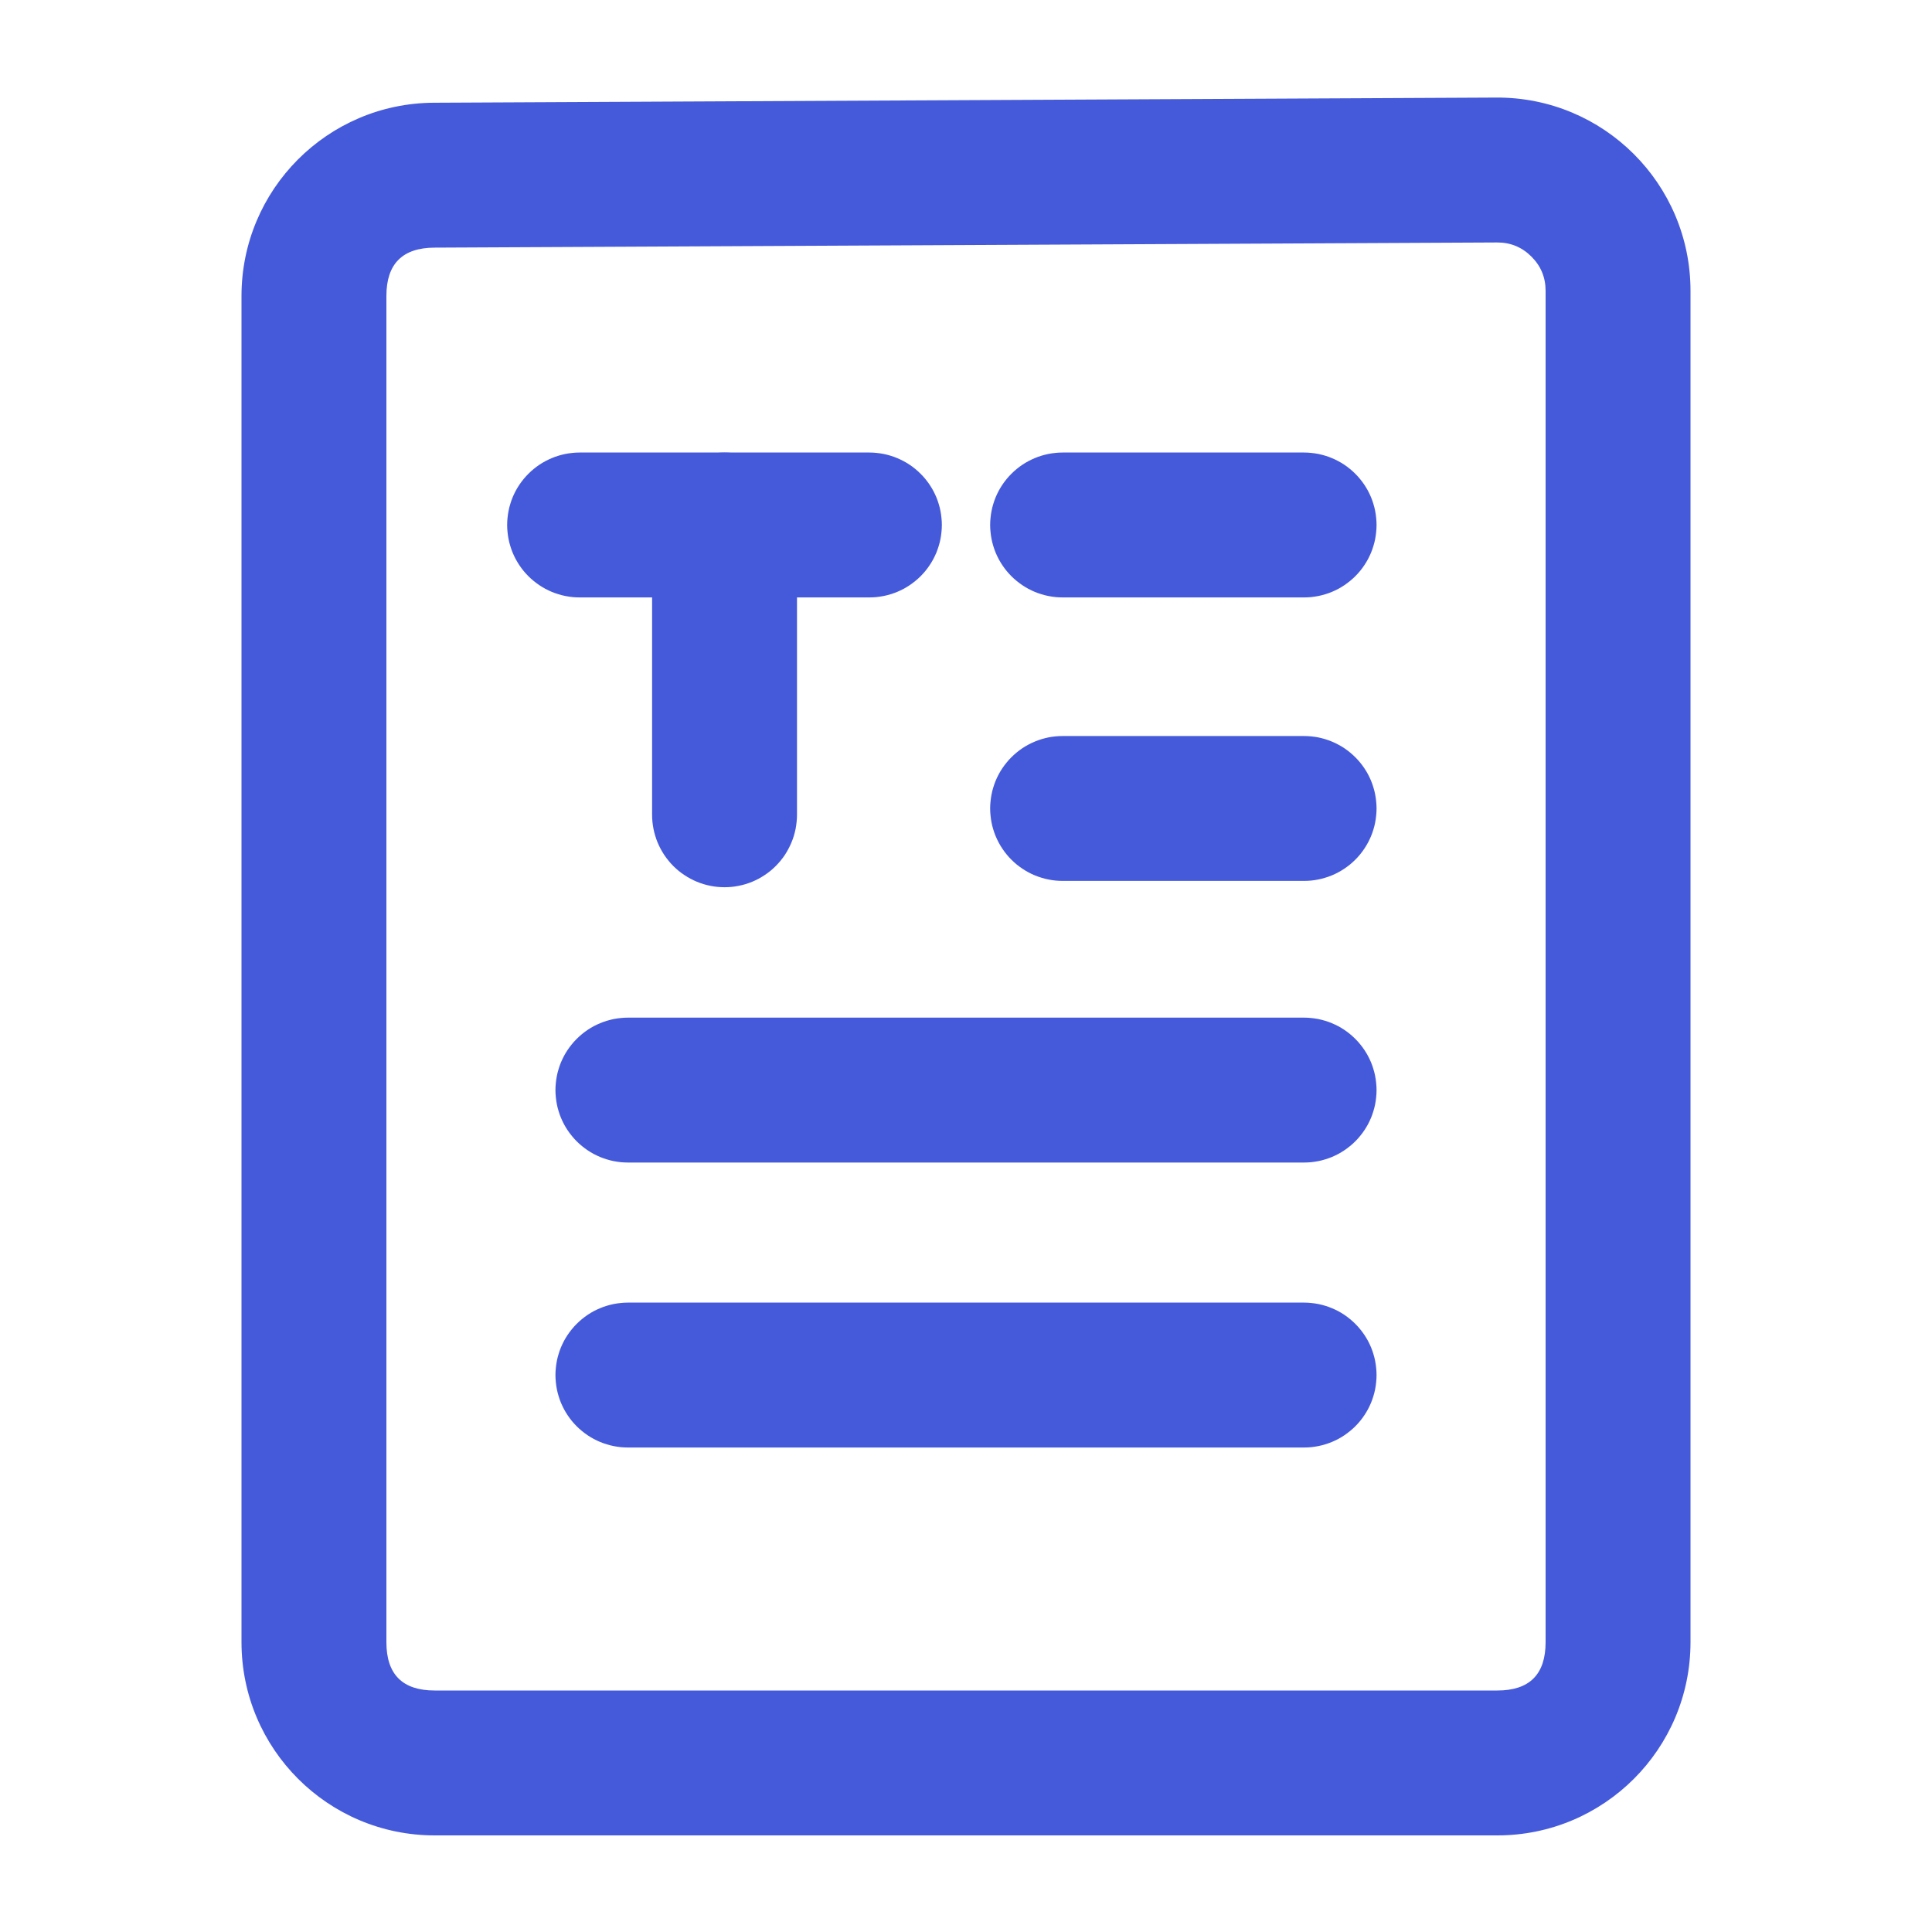 <svg xmlns="http://www.w3.org/2000/svg" xmlns:xlink="http://www.w3.org/1999/xlink" fill="none" version="1.1" width="40" height="40" viewBox="0 0 40 40"><g><g style="opacity:0;"><rect x="0" y="0" width="40" height="40" rx="0" fill="#D8D8D8" fill-opacity="1"/></g><g><path d="M5,34C5,36.209,6.791,38,9,38L31,38C33.209,38,35,36.209,35,34L35,6.02C35,3.803,33.197,2.009,30.98,2.02L8.98,2.127C6.779,2.138,5,3.926,5,6.127L5,34ZM8,34Q8,35,9,35L31,35Q32,35,32,34L32,6.02Q32,5.604,31.705,5.311Q31.411,5.018,30.995,5.02L8.995,5.127Q8,5.132,8,6.127L8,34Z" fill-rule="evenodd" fill="#455ADB" fill-opacity="1"/></g><g><path d="M12,12.369L18,12.369L18,12.369Q18.074,12.369,18.147,12.362Q18.22,12.354,18.293,12.34Q18.365,12.326,18.435,12.304Q18.506,12.283,18.574,12.255Q18.642,12.226,18.707,12.192Q18.772,12.157,18.833,12.116Q18.894,12.075,18.951,12.028Q19.008,11.982,19.06,11.93Q19.113,11.877,19.159,11.821Q19.206,11.764,19.247,11.702Q19.288,11.641,19.323,11.576Q19.357,11.511,19.386,11.443Q19.414,11.375,19.435,11.304Q19.457,11.234,19.471,11.162Q19.485,11.089,19.492,11.016Q19.5,10.943,19.5,10.869Q19.5,10.795,19.492,10.722Q19.485,10.649,19.471,10.577Q19.457,10.504,19.435,10.434Q19.414,10.363,19.386,10.295Q19.357,10.227,19.323,10.162Q19.288,10.097,19.247,10.036Q19.206,9.975,19.159,9.918Q19.113,9.861,19.06,9.809Q19.008,9.757,18.951,9.71Q18.894,9.663,18.833,9.622Q18.772,9.581,18.707,9.547Q18.642,9.512,18.574,9.484Q18.506,9.455,18.435,9.434Q18.365,9.413,18.293,9.398Q18.22,9.384,18.147,9.377Q18.074,9.369,18,9.369L18,9.369L12,9.369L12,9.369Q11.926,9.369,11.853,9.377Q11.78,9.384,11.707,9.398Q11.635,9.413,11.565,9.434Q11.494,9.455,11.426,9.484Q11.358,9.512,11.293,9.547Q11.228,9.581,11.167,9.622Q11.106,9.663,11.049,9.71Q10.992,9.757,10.94,9.809Q10.887,9.861,10.841,9.918Q10.794,9.975,10.753,10.036Q10.712,10.097,10.677,10.162Q10.643,10.227,10.614,10.295Q10.586,10.363,10.565,10.434Q10.543,10.504,10.529,10.577Q10.515,10.649,10.508,10.722Q10.5,10.795,10.5,10.869Q10.5,10.943,10.508,11.016Q10.515,11.089,10.529,11.162Q10.543,11.234,10.565,11.304Q10.586,11.375,10.614,11.443Q10.643,11.511,10.677,11.576Q10.712,11.641,10.753,11.702Q10.794,11.764,10.841,11.821Q10.887,11.877,10.94,11.93Q10.992,11.982,11.049,12.028Q11.106,12.075,11.167,12.116Q11.228,12.157,11.293,12.192Q11.358,12.226,11.426,12.255Q11.494,12.283,11.565,12.304Q11.635,12.326,11.707,12.34Q11.78,12.354,11.853,12.362Q11.926,12.369,12,12.369L12,12.369Z" fill-rule="evenodd" fill="#455ADB" fill-opacity="1"/></g><g transform="matrix(0,1,-1,0,25.87,-4.131)"><path d="M15,12.369L21,12.369L21,12.369Q21.074,12.369,21.147,12.362Q21.221,12.354,21.293,12.34Q21.365,12.326,21.436,12.304Q21.506,12.283,21.574,12.255Q21.642,12.226,21.707,12.192Q21.772,12.157,21.834,12.116Q21.895,12.075,21.952,12.028Q22.009,11.982,22.061,11.93Q22.113,11.877,22.16,11.821Q22.207,11.764,22.247,11.702Q22.288,11.641,22.323,11.576Q22.358,11.511,22.386,11.443Q22.414,11.375,22.436,11.304Q22.457,11.234,22.471,11.162Q22.486,11.089,22.493,11.016Q22.5,10.943,22.5,10.869Q22.5,10.795,22.493,10.722Q22.486,10.649,22.471,10.577Q22.457,10.504,22.436,10.434Q22.414,10.363,22.386,10.295Q22.358,10.227,22.323,10.162Q22.288,10.097,22.247,10.036Q22.207,9.975,22.16,9.918Q22.113,9.861,22.061,9.809Q22.009,9.757,21.952,9.71Q21.895,9.663,21.834,9.622Q21.772,9.581,21.707,9.547Q21.642,9.512,21.574,9.484Q21.506,9.455,21.436,9.434Q21.365,9.413,21.293,9.398Q21.221,9.384,21.147,9.377Q21.074,9.369,21,9.369L21,9.369L15,9.369L15,9.369Q14.927,9.369,14.853,9.377Q14.78,9.384,14.708,9.398Q14.636,9.413,14.565,9.434Q14.495,9.455,14.427,9.484Q14.359,9.512,14.294,9.547Q14.229,9.581,14.167,9.622Q14.106,9.663,14.049,9.71Q13.992,9.757,13.94,9.809Q13.888,9.861,13.841,9.918Q13.794,9.975,13.754,10.036Q13.713,10.097,13.678,10.162Q13.643,10.227,13.615,10.295Q13.587,10.363,13.565,10.434Q13.544,10.504,13.53,10.577Q13.515,10.649,13.508,10.722Q13.501,10.795,13.501,10.869Q13.501,10.943,13.508,11.016Q13.515,11.089,13.53,11.162Q13.544,11.234,13.565,11.304Q13.587,11.375,13.615,11.443Q13.643,11.511,13.678,11.576Q13.713,11.641,13.754,11.702Q13.794,11.764,13.841,11.821Q13.888,11.877,13.94,11.93Q13.992,11.982,14.049,12.028Q14.106,12.075,14.167,12.116Q14.229,12.157,14.294,12.192Q14.359,12.226,14.427,12.255Q14.495,12.283,14.565,12.304Q14.636,12.326,14.708,12.34Q14.78,12.354,14.853,12.362Q14.927,12.369,15,12.369L15,12.369Z" fill-rule="evenodd" fill="#455ADB" fill-opacity="1"/></g><g><path d="M22,18.238L27,18.238L27,18.238Q27.074,18.238,27.147,18.231Q27.22,18.224,27.293,18.209Q27.365,18.195,27.435,18.173Q27.506,18.152,27.574,18.124Q27.642,18.096,27.707,18.061Q27.772,18.026,27.833,17.985Q27.894,17.944,27.951,17.898Q28.008,17.851,28.06,17.799Q28.113,17.747,28.159,17.69Q28.206,17.633,28.247,17.571Q28.288,17.51,28.323,17.445Q28.357,17.38,28.386,17.312Q28.414,17.244,28.435,17.174Q28.457,17.103,28.471,17.031Q28.485,16.959,28.492,16.885Q28.5,16.812,28.5,16.738Q28.5,16.665,28.492,16.591Q28.485,16.518,28.471,16.446Q28.457,16.373,28.435,16.303Q28.414,16.232,28.386,16.164Q28.357,16.096,28.323,16.031Q28.288,15.966,28.247,15.905Q28.206,15.844,28.159,15.787Q28.113,15.73,28.06,15.678Q28.008,15.626,27.951,15.579Q27.894,15.532,27.833,15.491Q27.772,15.45,27.707,15.416Q27.642,15.381,27.574,15.353Q27.506,15.325,27.435,15.303Q27.365,15.282,27.293,15.267Q27.22,15.253,27.147,15.246Q27.074,15.239,27,15.239L27,15.238L22,15.238L22,15.239Q21.926,15.239,21.853,15.246Q21.78,15.253,21.707,15.267Q21.635,15.282,21.565,15.303Q21.494,15.325,21.426,15.353Q21.358,15.381,21.293,15.416Q21.228,15.45,21.167,15.491Q21.106,15.532,21.049,15.579Q20.992,15.626,20.94,15.678Q20.887,15.73,20.841,15.787Q20.794,15.844,20.753,15.905Q20.712,15.966,20.677,16.031Q20.643,16.096,20.614,16.164Q20.586,16.232,20.565,16.303Q20.543,16.373,20.529,16.446Q20.515,16.518,20.508,16.591Q20.5,16.665,20.5,16.738Q20.5,16.812,20.508,16.885Q20.515,16.959,20.529,17.031Q20.543,17.103,20.565,17.174Q20.586,17.244,20.614,17.312Q20.643,17.38,20.677,17.445Q20.712,17.51,20.753,17.571Q20.794,17.633,20.841,17.69Q20.887,17.747,20.94,17.799Q20.992,17.851,21.049,17.898Q21.106,17.944,21.167,17.985Q21.228,18.026,21.293,18.061Q21.358,18.096,21.426,18.124Q21.494,18.152,21.565,18.173Q21.635,18.195,21.707,18.209Q21.78,18.224,21.853,18.231Q21.926,18.238,22,18.238L22,18.238Z" fill-rule="evenodd" fill="#455ADB" fill-opacity="1"/></g><g><path d="M22,12.369L27,12.369L27,12.369Q27.074,12.369,27.147,12.362Q27.22,12.354,27.293,12.34Q27.365,12.326,27.435,12.304Q27.506,12.283,27.574,12.255Q27.642,12.226,27.707,12.192Q27.772,12.157,27.833,12.116Q27.894,12.075,27.951,12.028Q28.008,11.982,28.06,11.93Q28.113,11.877,28.159,11.821Q28.206,11.764,28.247,11.702Q28.288,11.641,28.323,11.576Q28.357,11.511,28.386,11.443Q28.414,11.375,28.435,11.304Q28.457,11.234,28.471,11.162Q28.485,11.089,28.492,11.016Q28.5,10.943,28.5,10.869Q28.5,10.795,28.492,10.722Q28.485,10.649,28.471,10.577Q28.457,10.504,28.435,10.434Q28.414,10.363,28.386,10.295Q28.357,10.227,28.323,10.162Q28.288,10.097,28.247,10.036Q28.206,9.975,28.159,9.918Q28.113,9.861,28.06,9.809Q28.008,9.757,27.951,9.71Q27.894,9.663,27.833,9.622Q27.772,9.581,27.707,9.547Q27.642,9.512,27.574,9.484Q27.506,9.455,27.435,9.434Q27.365,9.413,27.293,9.398Q27.22,9.384,27.147,9.377Q27.074,9.369,27,9.369L27,9.369L22,9.369L22,9.369Q21.926,9.369,21.853,9.377Q21.78,9.384,21.707,9.398Q21.635,9.413,21.565,9.434Q21.494,9.455,21.426,9.484Q21.358,9.512,21.293,9.547Q21.228,9.581,21.167,9.622Q21.106,9.663,21.049,9.71Q20.992,9.757,20.94,9.809Q20.887,9.861,20.841,9.918Q20.794,9.975,20.753,10.036Q20.712,10.097,20.677,10.162Q20.643,10.227,20.614,10.295Q20.586,10.363,20.565,10.434Q20.543,10.504,20.529,10.577Q20.515,10.649,20.508,10.722Q20.5,10.795,20.5,10.869Q20.5,10.943,20.508,11.016Q20.515,11.089,20.529,11.162Q20.543,11.234,20.565,11.304Q20.586,11.375,20.614,11.443Q20.643,11.511,20.677,11.576Q20.712,11.641,20.753,11.702Q20.794,11.764,20.841,11.821Q20.887,11.877,20.94,11.93Q20.992,11.982,21.049,12.028Q21.106,12.075,21.167,12.116Q21.228,12.157,21.293,12.192Q21.358,12.226,21.426,12.255Q21.494,12.283,21.565,12.304Q21.635,12.326,21.707,12.34Q21.78,12.354,21.853,12.362Q21.926,12.369,22,12.369L22,12.369Z" fill-rule="evenodd" fill="#455ADB" fill-opacity="1"/></g><g><path d="M13,24.069L27,24.069L27,24.069Q27.074,24.069,27.147,24.062Q27.22,24.054,27.293,24.04Q27.365,24.026,27.435,24.004Q27.506,23.983,27.574,23.955Q27.642,23.926,27.707,23.892Q27.772,23.857,27.833,23.816Q27.894,23.775,27.951,23.728Q28.008,23.682,28.06,23.63Q28.113,23.577,28.159,23.52Q28.206,23.464,28.247,23.402Q28.288,23.341,28.323,23.276Q28.357,23.211,28.386,23.143Q28.414,23.075,28.435,23.004Q28.457,22.934,28.471,22.862Q28.485,22.789,28.492,22.716Q28.5,22.643,28.5,22.569Q28.5,22.495,28.492,22.422Q28.485,22.349,28.471,22.277Q28.457,22.204,28.435,22.134Q28.414,22.063,28.386,21.995Q28.357,21.927,28.323,21.862Q28.288,21.797,28.247,21.736Q28.206,21.675,28.159,21.618Q28.113,21.561,28.06,21.509Q28.008,21.457,27.951,21.41Q27.894,21.363,27.833,21.322Q27.772,21.281,27.707,21.246Q27.642,21.212,27.574,21.184Q27.506,21.155,27.435,21.134Q27.365,21.113,27.293,21.098Q27.22,21.084,27.147,21.077Q27.074,21.069,27,21.069L27,21.069L13,21.069L13,21.069Q12.926,21.069,12.853,21.077Q12.78,21.084,12.707,21.098Q12.635,21.113,12.565,21.134Q12.494,21.155,12.426,21.184Q12.358,21.212,12.293,21.246Q12.228,21.281,12.167,21.322Q12.106,21.363,12.049,21.41Q11.992,21.457,11.94,21.509Q11.887,21.561,11.841,21.618Q11.794,21.675,11.753,21.736Q11.712,21.797,11.677,21.862Q11.643,21.927,11.614,21.995Q11.586,22.063,11.565,22.134Q11.543,22.204,11.529,22.277Q11.515,22.349,11.508,22.422Q11.5,22.495,11.5,22.569Q11.5,22.643,11.508,22.716Q11.515,22.789,11.529,22.862Q11.543,22.934,11.565,23.004Q11.586,23.075,11.614,23.143Q11.643,23.211,11.677,23.276Q11.712,23.341,11.753,23.402Q11.794,23.464,11.841,23.52Q11.887,23.577,11.94,23.63Q11.992,23.682,12.049,23.728Q12.106,23.775,12.167,23.816Q12.228,23.857,12.293,23.892Q12.358,23.926,12.426,23.955Q12.494,23.983,12.565,24.004Q12.635,24.026,12.707,24.04Q12.78,24.054,12.853,24.062Q12.926,24.069,13,24.069L13,24.069Z" fill-rule="evenodd" fill="#455ADB" fill-opacity="1"/></g><g><path d="M13,29.969L27,29.969L27,29.969Q27.074,29.969,27.147,29.962Q27.22,29.954,27.293,29.94Q27.365,29.926,27.435,29.904Q27.506,29.883,27.574,29.855Q27.642,29.826,27.707,29.792Q27.772,29.757,27.833,29.716Q27.894,29.675,27.951,29.628Q28.008,29.582,28.06,29.53Q28.113,29.477,28.159,29.421Q28.206,29.364,28.247,29.302Q28.288,29.241,28.323,29.176Q28.357,29.111,28.386,29.043Q28.414,28.975,28.435,28.904Q28.457,28.834,28.471,28.762Q28.485,28.689,28.492,28.616Q28.5,28.543,28.5,28.469Q28.5,28.395,28.492,28.322Q28.485,28.249,28.471,28.177Q28.457,28.104,28.435,28.034Q28.414,27.963,28.386,27.895Q28.357,27.827,28.323,27.762Q28.288,27.697,28.247,27.636Q28.206,27.575,28.159,27.518Q28.113,27.461,28.06,27.409Q28.008,27.357,27.951,27.31Q27.894,27.263,27.833,27.222Q27.772,27.181,27.707,27.146Q27.642,27.112,27.574,27.084Q27.506,27.055,27.435,27.034Q27.365,27.013,27.293,26.998Q27.22,26.984,27.147,26.977Q27.074,26.969,27,26.969L27,26.969L13,26.969L13,26.969Q12.926,26.969,12.853,26.977Q12.78,26.984,12.707,26.998Q12.635,27.013,12.565,27.034Q12.494,27.055,12.426,27.084Q12.358,27.112,12.293,27.146Q12.228,27.181,12.167,27.222Q12.106,27.263,12.049,27.31Q11.992,27.357,11.94,27.409Q11.887,27.461,11.841,27.518Q11.794,27.575,11.753,27.636Q11.712,27.697,11.677,27.762Q11.643,27.827,11.614,27.895Q11.586,27.963,11.565,28.034Q11.543,28.104,11.529,28.177Q11.515,28.249,11.508,28.322Q11.5,28.395,11.5,28.469Q11.5,28.543,11.508,28.616Q11.515,28.689,11.529,28.762Q11.543,28.834,11.565,28.904Q11.586,28.975,11.614,29.043Q11.643,29.111,11.677,29.176Q11.712,29.241,11.753,29.302Q11.794,29.364,11.841,29.421Q11.887,29.477,11.94,29.53Q11.992,29.582,12.049,29.628Q12.106,29.675,12.167,29.716Q12.228,29.757,12.293,29.792Q12.358,29.826,12.426,29.855Q12.494,29.883,12.565,29.904Q12.635,29.926,12.707,29.94Q12.78,29.954,12.853,29.962Q12.926,29.969,13,29.969L13,29.969Z" fill-rule="evenodd" fill="#455ADB" fill-opacity="1"/></g></g></svg>